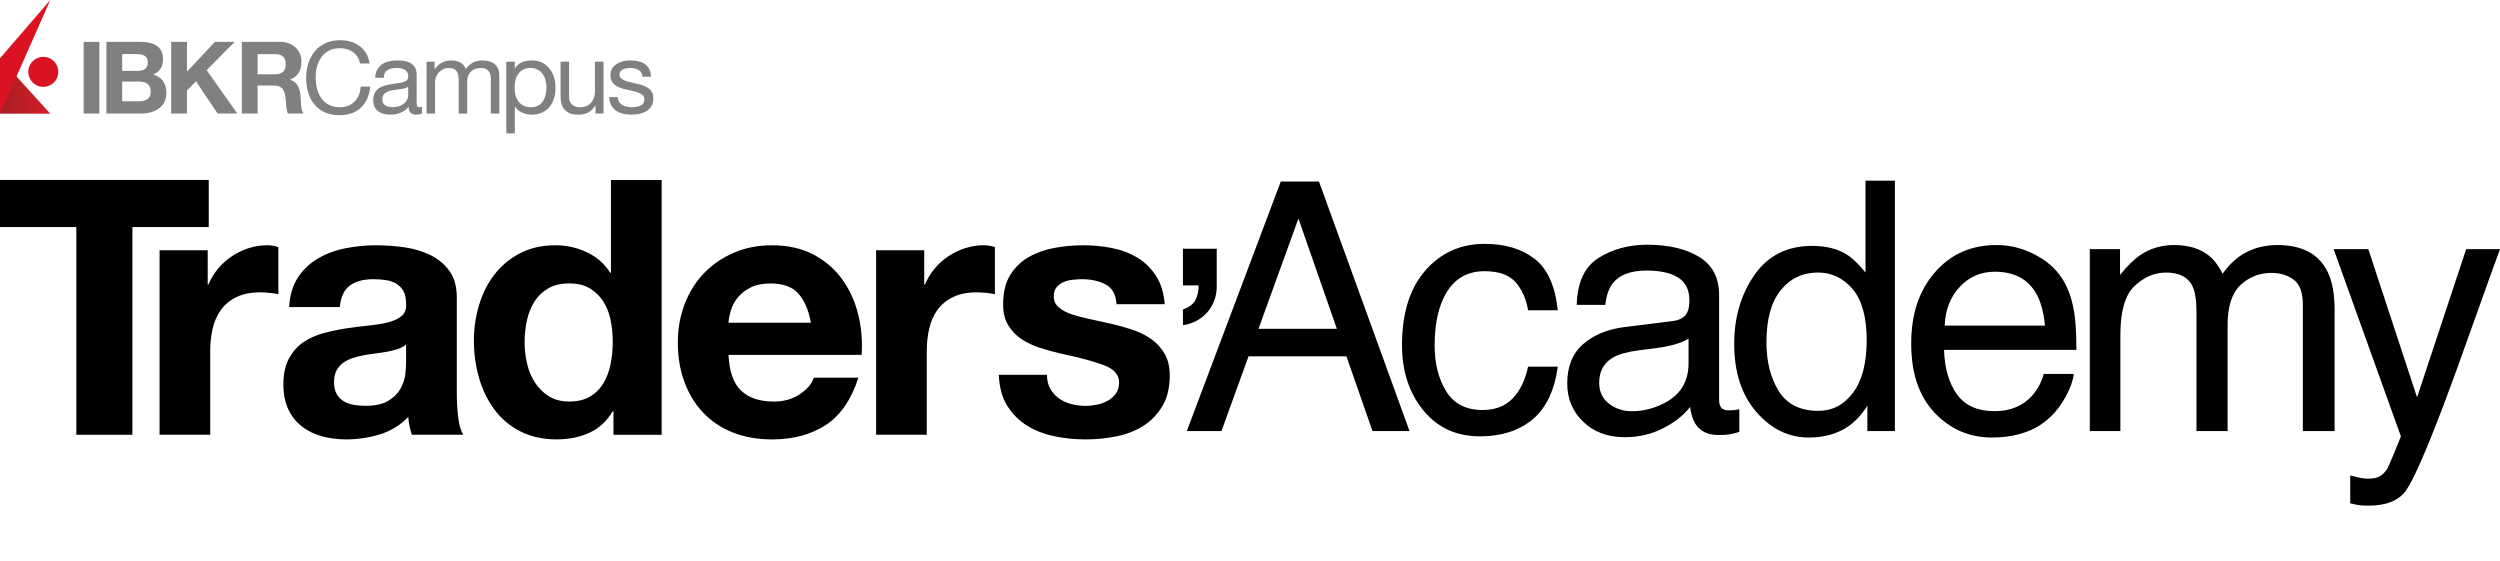 <?xml version="1.0" encoding="UTF-8"?>
<svg id="Layer_1" data-name="Layer 1" xmlns="http://www.w3.org/2000/svg" xmlns:xlink="http://www.w3.org/1999/xlink" viewBox="0 0 1194.69 268.09">
  <defs>
    <style>
      .cls-1 {
        fill: #db1222;
      }

      .cls-2 {
        fill: gray;
      }

      .cls-3 {
        fill: url(#New_Gradient_Swatch_4);
      }
    </style>
    <linearGradient id="New_Gradient_Swatch_4" data-name="New Gradient Swatch 4" x1="-1147.7" y1="41.09" x2="-1123.66" y2="41.09" gradientTransform="translate(-1123.66) rotate(-180) scale(1 -1)" gradientUnits="userSpaceOnUse">
      <stop offset="0" stop-color="#d61f27"/>
      <stop offset="1" stop-color="#a31e22"/>
    </linearGradient>
  </defs>
  <g>
    <g>
      <path d="m612.06,86.74h18.24l43.28,119.26h-17.7l-12.45-35.72h-46.79l-12.93,35.72h-16.56l44.91-119.26Zm26.79,70.39l-18.36-52.69-19.08,52.69h37.44Z"/>
      <path d="m733.36,123.68c6.14,4.76,9.84,12.96,11.08,24.6h-14.21c-.87-5.36-2.84-9.81-5.93-13.36-3.08-3.54-8.03-5.32-14.85-5.32-9.31,0-15.97,4.54-19.97,13.62-2.6,5.89-3.9,13.16-3.9,21.81s1.84,16.03,5.52,21.98c3.68,5.95,9.47,8.92,17.37,8.92,6.06,0,10.87-1.85,14.41-5.54,3.54-3.69,5.99-8.75,7.35-15.16h14.21c-1.62,11.53-5.68,19.96-12.18,25.29-6.49,5.33-14.8,8-24.92,8-11.37,0-20.43-4.15-27.2-12.46-6.77-8.31-10.15-18.68-10.15-31.13,0-15.26,3.71-27.14,11.12-35.64,7.41-8.5,16.86-12.75,28.33-12.75,9.79,0,17.76,2.38,23.91,7.14Z"/>
      <path d="m799.61,153.38c3.36-.43,5.6-1.84,6.74-4.21.65-1.3.97-3.18.97-5.62,0-5-1.77-8.62-5.31-10.88-3.54-2.25-8.6-3.38-15.19-3.38-7.62,0-13.02,2.07-16.21,6.2-1.78,2.29-2.94,5.69-3.48,10.2h-13.64c.27-10.75,3.74-18.22,10.42-22.43,6.68-4.21,14.42-6.31,23.23-6.31,10.22,0,18.52,1.95,24.89,5.85,6.33,3.9,9.49,9.96,9.49,18.19v50.09c0,1.52.31,2.73.94,3.65.62.92,1.93,1.38,3.94,1.38.65,0,1.38-.04,2.19-.12.81-.08,1.68-.2,2.6-.37v10.8c-2.27.65-4.01,1.05-5.2,1.22-1.19.16-2.81.24-4.87.24-5.03,0-8.69-1.78-10.96-5.36-1.19-1.89-2.03-4.57-2.52-8.04-2.98,3.9-7.25,7.28-12.83,10.15-5.58,2.87-11.72,4.3-18.43,4.3-8.07,0-14.65-2.45-19.77-7.34-5.11-4.89-7.67-11.01-7.67-18.37,0-8.05,2.52-14.3,7.55-18.73,5.03-4.43,11.64-7.16,19.81-8.19l23.3-2.92Zm-30.77,39.48c3.08,2.43,6.74,3.65,10.96,3.65,5.14,0,10.12-1.19,14.94-3.57,8.12-3.94,12.18-10.4,12.18-19.37v-11.75c-1.78,1.14-4.08,2.09-6.89,2.85-2.81.76-5.56,1.3-8.26,1.63l-8.83,1.14c-5.29.7-9.27,1.81-11.94,3.32-4.52,2.54-6.78,6.59-6.78,12.15,0,4.21,1.54,7.53,4.63,9.96Z"/>
      <path d="m882.67,121.73c2.59,1.62,5.52,4.47,8.81,8.52v-43.92h14.04v119.67h-13.15v-12.1c-3.4,5.36-7.41,9.23-12.05,11.61-4.64,2.38-9.95,3.57-15.93,3.57-9.65,0-18.01-4.07-25.07-12.22-7.06-8.15-10.59-18.98-10.59-32.52,0-12.66,3.22-23.64,9.66-32.92,6.44-9.28,15.65-13.92,27.62-13.92,6.63,0,12.18,1.41,16.66,4.22Zm-32.62,65.19c3.93,6.28,10.23,9.42,18.9,9.42,6.73,0,12.26-2.91,16.6-8.73,4.33-5.82,6.5-14.17,6.5-25.05s-2.24-19.12-6.71-24.4c-4.47-5.28-9.99-7.92-16.56-7.92-7.32,0-13.26,2.81-17.81,8.44-4.55,5.63-6.83,13.91-6.83,24.84,0,9.31,1.96,17.1,5.89,23.38Z"/>
      <path d="m972,121.44c5.75,2.9,10.14,6.65,13.15,11.24,2.9,4.38,4.84,9.5,5.81,15.34.86,4.01,1.29,10.39,1.29,19.16h-63.24c.27,8.85,2.34,15.94,6.2,21.29,3.87,5.35,9.85,8.02,17.96,8.02,7.57,0,13.61-2.53,18.12-7.58,2.52-2.94,4.31-6.33,5.36-10.2h14.37c-.38,3.2-1.64,6.75-3.78,10.68-2.14,3.93-4.52,7.13-7.16,9.62-4.41,4.33-9.86,7.25-16.36,8.77-3.49.87-7.44,1.3-11.84,1.3-10.76,0-19.88-3.94-27.35-11.81-7.48-7.88-11.21-18.9-11.21-33.08s3.77-25.3,11.3-34.02c7.53-8.71,17.37-13.07,29.53-13.07,6.13,0,12.08,1.45,17.83,4.34Zm5.23,34.14c-.59-6.33-1.96-11.39-4.11-15.18-3.97-7.04-10.6-10.55-19.88-10.55-6.65,0-12.24,2.42-16.74,7.27-4.51,4.84-6.9,11-7.17,18.47h47.9Z"/>
      <path d="m998.66,119.05h14.45v12.34c3.46-4.27,6.6-7.39,9.42-9.34,4.82-3.3,10.28-4.95,16.4-4.95,6.93,0,12.5,1.7,16.73,5.11,2.38,1.95,4.55,4.82,6.49,8.61,3.25-4.65,7.06-8.11,11.45-10.35,4.38-2.25,9.31-3.37,14.77-3.37,11.69,0,19.65,4.22,23.87,12.66,2.27,4.55,3.41,10.66,3.41,18.35v57.89h-15.18v-60.4c0-5.79-1.45-9.77-4.34-11.93-2.9-2.16-6.43-3.25-10.6-3.25-5.74,0-10.68,1.92-14.81,5.76-4.14,3.84-6.21,10.26-6.21,19.24v50.58h-14.86v-56.75c0-5.9-.7-10.2-2.11-12.91-2.22-4.06-6.36-6.09-12.42-6.09-5.52,0-10.54,2.14-15.06,6.41-4.52,4.28-6.78,12.02-6.78,23.22v46.11h-14.61v-86.95Z"/>
      <path d="m1178.52,119.05h16.16c-2.06,5.58-6.63,18.3-13.72,38.17-5.3,14.95-9.74,27.13-13.31,36.55-8.43,22.17-14.38,35.69-17.84,40.56-3.46,4.87-9.41,7.3-17.84,7.3-2.05,0-3.64-.08-4.75-.24s-2.48-.46-4.1-.89v-13.31c2.54.7,4.38,1.14,5.51,1.3,1.13.16,2.13.25,3,.25,2.7,0,4.69-.45,5.95-1.34,1.27-.89,2.34-1.99,3.2-3.28.27-.43,1.24-2.65,2.92-6.64,1.67-4,2.89-6.97,3.65-8.91l-32.15-89.51h16.56l23.3,70.82,23.46-70.82Z"/>
    </g>
    <g>
      <path d="m0,108.51v-22.51h99.75v22.51h-36.48v99.25h-26.78v-99.25H0Z"/>
      <path d="m99.25,119.59v16.38h.35c1.14-2.73,2.66-5.26,4.61-7.59,1.93-2.33,4.15-4.32,6.65-5.97,2.5-1.65,5.18-2.93,8.02-3.84,2.83-.91,5.79-1.37,8.87-1.37,1.58,0,3.34.28,5.27.85v22.52c-1.14-.24-2.5-.43-4.08-.6-1.6-.18-3.14-.26-4.61-.26-4.44,0-8.19.74-11.25,2.22-3.07,1.47-5.55,3.5-7.42,6.05-1.87,2.55-3.21,5.54-4.01,8.95-.79,3.41-1.19,7.11-1.19,11.09v39.73h-24.2v-88.17h23.01Z"/>
      <path d="m142.4,132.55c2.5-3.75,5.69-6.76,9.55-9.03,3.87-2.28,8.22-3.9,13.05-4.86,4.83-.96,9.69-1.45,14.59-1.45,4.43,0,8.92.31,13.48.94,4.54.63,8.69,1.85,12.45,3.67,3.75,1.82,6.81,4.34,9.2,7.59,2.39,3.23,3.58,7.52,3.58,12.86v45.88c0,3.98.24,7.79.68,11.42.46,3.64,1.25,6.37,2.39,8.19h-24.55c-.46-1.36-.83-2.76-1.11-4.18-.29-1.42-.49-2.87-.6-4.34-3.87,3.97-8.41,6.76-13.64,8.35-5.23,1.58-10.57,2.39-16.03,2.39-4.2,0-8.13-.51-11.77-1.54-3.64-1.03-6.81-2.61-9.55-4.77-2.73-2.15-4.86-4.88-6.4-8.19-1.53-3.29-2.3-7.22-2.3-11.77,0-5,.89-9.12,2.65-12.35,1.76-3.25,4.02-5.83,6.81-7.77,2.79-1.93,5.97-3.37,9.55-4.34,3.58-.96,7.19-1.73,10.84-2.3,3.64-.57,7.22-1.03,10.74-1.36,3.52-.35,6.65-.86,9.38-1.54,2.72-.68,4.88-1.67,6.48-2.98,1.58-1.3,2.32-3.21,2.21-5.7,0-2.62-.42-4.69-1.28-6.23-.85-1.54-1.98-2.73-3.41-3.58-1.42-.85-3.07-1.42-4.94-1.71-1.87-.28-3.9-.43-6.05-.43-4.77,0-8.53,1.03-11.25,3.08-2.73,2.04-4.33,5.45-4.77,10.23h-24.22c.33-5.69,1.76-10.41,4.26-14.16Zm47.84,34.19c-1.54.51-3.19.93-4.95,1.28-1.76.33-3.61.62-5.54.85-1.93.24-3.86.51-5.8.86-1.82.33-3.61.79-5.37,1.36-1.76.57-3.29,1.33-4.61,2.3-1.3.97-2.36,2.19-3.15,3.66-.79,1.48-1.19,3.36-1.19,5.63,0,2.15.4,3.98,1.19,5.45s1.87,2.64,3.25,3.5c1.36.85,2.96,1.44,4.77,1.79,1.82.33,3.69.51,5.62.51,4.77,0,8.47-.8,11.09-2.39,2.61-1.6,4.54-3.5,5.8-5.72,1.25-2.22,2.01-4.45,2.3-6.73.28-2.28.42-4.09.42-5.47v-9.03c-1.01.92-2.3,1.62-3.83,2.14Z"/>
      <path d="m292.81,196.5c-2.84,4.77-6.56,8.22-11.17,10.31-4.59,2.11-9.8,3.16-15.6,3.16-6.59,0-12.39-1.28-17.39-3.84-5.01-2.55-9.13-6.02-12.37-10.39-3.25-4.39-5.69-9.41-7.34-15.1-1.64-5.68-2.47-11.59-2.47-17.74s.83-11.62,2.47-17.14c1.65-5.51,4.09-10.37,7.34-14.57,3.23-4.2,7.3-7.59,12.18-10.14,4.88-2.57,10.57-3.84,17.06-3.84,5.23,0,10.2,1.11,14.92,3.32,4.72,2.22,8.45,5.5,11.17,9.81h.35v-44.33h24.22v121.76h-23.02v-11.25h-.35Zm-1.01-43.58c-.69-3.34-1.86-6.3-3.5-8.87-1.65-2.55-3.79-4.62-6.4-6.22-2.62-1.6-5.91-2.39-9.89-2.39s-7.33.79-10.06,2.39c-2.72,1.6-4.91,3.69-6.56,6.31-1.65,2.61-2.84,5.59-3.58,8.95-.74,3.34-1.11,6.84-1.11,10.48,0,3.41.4,6.83,1.19,10.24.79,3.4,2.08,6.45,3.84,9.12,1.76,2.68,3.97,4.83,6.65,6.48,2.66,1.65,5.88,2.47,9.63,2.47,3.98,0,7.3-.79,9.98-2.39,2.66-1.58,4.8-3.72,6.4-6.4,1.58-2.66,2.72-5.7,3.41-9.12.68-3.41,1.01-6.94,1.01-10.57s-.33-7.13-1.01-10.49Z"/>
      <path d="m354.1,186.61c3.64,3.52,8.87,5.29,15.7,5.29,4.88,0,9.09-1.22,12.61-3.66,3.52-2.44,5.69-5.02,6.48-7.76h21.32c-3.41,10.57-8.65,18.14-15.68,22.68-7.05,4.55-15.58,6.83-25.59,6.83-6.92,0-13.18-1.11-18.75-3.33-5.58-2.22-10.3-5.37-14.16-9.46-3.87-4.09-6.86-8.98-8.95-14.67-2.11-5.68-3.16-11.93-3.16-18.75s1.08-12.74,3.25-18.42c2.15-5.69,5.23-10.6,9.2-14.75,3.98-4.15,8.73-7.42,14.24-9.81,5.52-2.39,11.63-3.58,18.33-3.58,7.51,0,14.04,1.45,19.62,4.34,5.56,2.9,10.14,6.8,13.73,11.69,3.58,4.88,6.16,10.46,7.76,16.71,1.58,6.26,2.15,12.8,1.71,19.61h-63.62c.35,7.85,2.33,13.53,5.97,17.06Zm27.38-46.38c-2.9-3.18-7.31-4.77-13.23-4.77-3.86,0-7.08.65-9.63,1.96-2.55,1.3-4.61,2.93-6.13,4.86-1.54,1.94-2.62,3.98-3.25,6.15-.62,2.15-1,4.09-1.11,5.8h39.4c-1.14-6.15-3.16-10.81-6.05-13.99Z"/>
      <path d="m441.67,119.59v16.38h.35c1.14-2.73,2.66-5.26,4.61-7.59,1.93-2.33,4.15-4.32,6.65-5.97,2.5-1.65,5.18-2.93,8.02-3.84,2.83-.91,5.79-1.37,8.87-1.37,1.58,0,3.34.28,5.27.85v22.52c-1.14-.24-2.5-.43-4.08-.6-1.6-.18-3.14-.26-4.61-.26-4.44,0-8.19.74-11.25,2.22-3.07,1.47-5.55,3.5-7.42,6.05-1.87,2.55-3.21,5.54-4.01,8.95-.79,3.41-1.19,7.11-1.19,11.09v39.73h-24.2v-88.17h23.01Z"/>
      <path d="m501.96,185.85c1.08,1.87,2.47,3.41,4.18,4.61,1.71,1.19,3.66,2.07,5.88,2.64,2.22.57,4.52.86,6.91.86,1.71,0,3.5-.21,5.37-.6,1.87-.4,3.58-1.03,5.11-1.89,1.54-.85,2.82-1.98,3.84-3.4,1.03-1.43,1.53-3.22,1.53-5.37,0-3.64-2.41-6.37-7.24-8.19-4.83-1.82-11.56-3.64-20.21-5.45-3.52-.8-6.97-1.73-10.31-2.82-3.36-1.08-6.34-2.5-8.97-4.26-2.61-1.76-4.72-3.98-6.3-6.66-1.6-2.66-2.39-5.94-2.39-9.8,0-5.69,1.11-10.34,3.32-13.99,2.22-3.64,5.15-6.51,8.78-8.6,3.64-2.11,7.73-3.59,12.28-4.44,4.55-.85,9.21-1.28,13.99-1.28s9.4.46,13.89,1.37c4.5.91,8.49,2.45,12.02,4.6,3.52,2.16,6.45,5.04,8.78,8.62,2.33,3.58,3.72,8.09,4.18,13.56h-23.02c-.33-4.66-2.1-7.83-5.29-9.46-3.18-1.65-6.92-2.48-11.25-2.48-1.36,0-2.83.1-4.43.26-1.6.17-3.04.54-4.34,1.11-1.32.57-2.43,1.39-3.33,2.47-.92,1.08-1.36,2.53-1.36,4.34,0,2.16.79,3.93,2.39,5.29,1.58,1.36,3.66,2.47,6.22,3.33,2.57.85,5.48,1.62,8.78,2.3,3.3.68,6.65,1.42,10.06,2.21,3.52.8,6.97,1.78,10.31,2.9,3.36,1.14,6.34,2.65,8.97,4.52,2.61,1.87,4.7,4.2,6.3,6.99,1.6,2.79,2.39,6.22,2.39,10.31,0,5.8-1.17,10.66-3.5,14.59-2.33,3.91-5.37,7.08-9.12,9.46-3.75,2.39-8.05,4.07-12.88,5.02-4.83.97-9.74,1.46-14.75,1.46s-10.12-.51-15-1.54c-4.88-1.03-9.24-2.72-13.05-5.11-3.82-2.4-6.94-5.55-9.38-9.46-2.44-3.93-3.77-8.84-4.01-14.75h23.02c0,2.61.54,4.86,1.62,6.73Z"/>
      <path d="m581.44,118.89v17.39c.08,2.51-.28,4.86-1.08,7.05-.79,2.21-1.9,4.14-3.34,5.8-1.44,1.67-3.16,3.05-5.18,4.15-2.01,1.1-4.19,1.8-6.54,2.11v-7.51c2.89-.99,4.84-2.44,5.91-4.39,1.05-1.93,1.6-4.29,1.6-7.11h-7.51v-17.5h16.14Z"/>
    </g>
  </g>
  <g>
    <g>
      <path class="cls-2" d="m47.5,20.01v34.25h-7.53V20.01h7.53Z"/>
      <path class="cls-2" d="m66.98,20.01c1.63,0,3.12.14,4.46.43,1.34.29,2.5.76,3.45,1.42.96.66,1.7,1.53,2.23,2.61.53,1.09.79,2.43.79,4.03,0,1.73-.39,3.17-1.18,4.32-.78,1.15-1.94,2.09-3.48,2.83,2.11.61,3.69,1.67,4.73,3.19,1.04,1.52,1.56,3.35,1.56,5.49,0,1.73-.34,3.22-1.01,4.49-.67,1.26-1.58,2.3-2.71,3.09-1.14.8-2.43,1.39-3.89,1.78-1.46.38-2.95.57-4.48.57h-16.6V20.01h16.12Zm-.96,13.86c1.34,0,2.45-.32,3.31-.96.86-.64,1.3-1.68,1.3-3.12,0-.8-.14-1.46-.43-1.97-.29-.51-.67-.91-1.15-1.2-.48-.29-1.03-.49-1.66-.6-.62-.11-1.27-.17-1.94-.17h-7.05v8.01h7.63Zm.43,14.54c.73,0,1.44-.07,2.11-.22s1.26-.38,1.78-.72c.51-.34.92-.79,1.22-1.37.3-.57.46-1.31.46-2.21,0-1.76-.5-3.01-1.49-3.77-.99-.75-2.3-1.13-3.93-1.13h-8.2v9.4h8.06Z"/>
      <path class="cls-2" d="m89.35,20.01v14.2l13.38-14.2h9.4l-13.38,13.53,14.68,20.72h-9.45l-10.31-15.4-4.32,4.37v11.03h-7.53V20.01h7.53Z"/>
      <path class="cls-2" d="m134.03,20.01c1.54,0,2.92.25,4.15.74,1.23.5,2.29,1.18,3.17,2.04.88.86,1.55,1.86,2.02,3,.46,1.14.69,2.36.69,3.67,0,2.01-.42,3.76-1.27,5.23-.85,1.47-2.23,2.59-4.15,3.36v.1c.93.26,1.69.65,2.3,1.18.61.53,1.1,1.15,1.49,1.87.38.72.66,1.51.84,2.37.18.86.3,1.73.36,2.59.03.55.06,1.18.1,1.92.03.74.09,1.49.17,2.26s.21,1.5.38,2.18c.17.69.44,1.27.79,1.75h-7.53c-.42-1.09-.67-2.38-.77-3.89-.1-1.5-.24-2.94-.43-4.32-.26-1.79-.8-3.1-1.63-3.93-.83-.83-2.19-1.25-4.08-1.25h-7.53v13.38h-7.53V20.01h18.47Zm-2.69,15.49c1.73,0,3.02-.38,3.89-1.15.86-.77,1.3-2.01,1.3-3.74s-.43-2.87-1.3-3.62c-.86-.75-2.16-1.13-3.89-1.13h-8.25v9.64h8.25Z"/>
      <path class="cls-2" d="m168.67,24.86c-1.74-1.22-3.81-1.82-6.21-1.82-2.05,0-3.8.38-5.25,1.15-1.46.77-2.65,1.8-3.6,3.09-.94,1.3-1.64,2.77-2.09,4.44-.45,1.66-.67,3.39-.67,5.18,0,1.95.22,3.8.67,5.54.45,1.74,1.14,3.26,2.09,4.56.94,1.3,2.15,2.33,3.62,3.09,1.47.77,3.23,1.15,5.28,1.15,1.5,0,2.84-.25,4.01-.74,1.17-.49,2.17-1.18,3.02-2.06.85-.88,1.51-1.93,1.99-3.14.48-1.22.77-2.53.86-3.93h4.56c-.45,4.32-1.93,7.68-4.46,10.07-2.53,2.4-5.98,3.6-10.36,3.6-2.65,0-4.97-.46-6.96-1.37-1.98-.91-3.63-2.16-4.94-3.77-1.31-1.6-2.29-3.49-2.95-5.66-.66-2.18-.98-4.51-.98-7s.35-4.84,1.06-7.03c.7-2.19,1.74-4.1,3.09-5.73,1.36-1.63,3.05-2.92,5.08-3.86,2.03-.94,4.36-1.42,6.98-1.42,1.79,0,3.49.24,5.08.72,1.6.48,3.02,1.18,4.27,2.11,1.25.93,2.29,2.09,3.12,3.48.83,1.39,1.38,3,1.63,4.82h-4.56c-.51-2.43-1.64-4.25-3.38-5.47Z"/>
      <path class="cls-2" d="m201.68,54.17c-.7.42-1.68.62-2.93.62-1.06,0-1.9-.3-2.52-.89s-.94-1.56-.94-2.9c-1.12,1.34-2.42,2.31-3.91,2.9-1.49.59-3.09.89-4.82.89-1.12,0-2.18-.13-3.19-.38-1.01-.25-1.88-.65-2.61-1.2-.74-.54-1.32-1.26-1.75-2.14-.43-.88-.65-1.94-.65-3.19,0-1.41.24-2.56.72-3.45.48-.9,1.11-1.62,1.89-2.18.78-.56,1.68-.98,2.69-1.27,1.01-.29,2.04-.53,3.09-.72,1.12-.22,2.18-.39,3.19-.5,1.01-.11,1.89-.27,2.66-.48.77-.21,1.38-.51,1.82-.91.45-.4.67-.98.67-1.75,0-.9-.17-1.62-.5-2.16-.34-.54-.77-.96-1.3-1.25-.53-.29-1.12-.48-1.78-.58-.66-.1-1.3-.14-1.94-.14-1.73,0-3.17.33-4.32.98-1.15.65-1.78,1.89-1.87,3.72h-4.08c.06-1.54.38-2.83.96-3.89.58-1.06,1.34-1.91,2.3-2.57.96-.65,2.05-1.13,3.29-1.41,1.23-.29,2.55-.43,3.96-.43,1.12,0,2.23.08,3.33.24,1.1.16,2.1.49,3,.98.9.49,1.61,1.19,2.16,2.08.54.89.82,2.06.82,3.49v12.73c0,.96.05,1.66.17,2.11.11.45.49.67,1.13.67.35,0,.77-.06,1.25-.19v3.17Zm-6.62-12.71c-.51.38-1.18.66-2.01.84-.83.17-1.7.32-2.62.43-.91.11-1.83.24-2.76.38s-1.76.37-2.49.69c-.74.32-1.34.77-1.8,1.36-.46.59-.69,1.39-.69,2.41,0,.67.13,1.23.41,1.7.27.46.62.83,1.06,1.12.43.29.94.49,1.51.62.57.13,1.18.19,1.82.19,1.34,0,2.49-.18,3.45-.55.96-.37,1.74-.83,2.35-1.38.61-.56,1.06-1.16,1.34-1.81.29-.65.43-1.27.43-1.84v-4.15Z"/>
      <path class="cls-2" d="m207.68,29.46v3.65h.1c1.85-2.81,4.52-4.22,8.01-4.22,1.54,0,2.93.32,4.17.96,1.25.64,2.13,1.73,2.64,3.26.83-1.34,1.93-2.38,3.29-3.12,1.36-.73,2.85-1.1,4.48-1.1,1.25,0,2.38.14,3.38.41,1.01.27,1.87.7,2.59,1.27.72.58,1.28,1.32,1.68,2.23s.6,2.01.6,3.29v18.18h-4.08v-16.26c0-.77-.07-1.49-.19-2.16-.13-.67-.37-1.26-.72-1.75-.35-.49-.84-.89-1.46-1.18-.62-.29-1.43-.43-2.42-.43-2.02,0-3.6.57-4.75,1.73-1.15,1.15-1.73,2.69-1.73,4.61v15.45h-4.08v-16.26c0-.8-.07-1.54-.22-2.21-.14-.67-.39-1.26-.74-1.75-.35-.49-.82-.88-1.42-1.15-.59-.27-1.35-.41-2.28-.41-1.18,0-2.2.24-3.05.72-.85.48-1.54,1.06-2.06,1.73-.53.67-.91,1.37-1.15,2.09-.24.72-.36,1.32-.36,1.8v15.45h-4.08v-24.8h3.84Z"/>
      <path class="cls-2" d="m246.02,29.46v3.36h.1c.67-1.38,1.73-2.38,3.17-3,1.44-.62,3.02-.94,4.75-.94,1.92,0,3.59.35,5.01,1.06,1.42.7,2.61,1.66,3.55,2.85.94,1.2,1.66,2.58,2.14,4.15.48,1.57.72,3.23.72,4.99s-.23,3.42-.69,4.99c-.46,1.57-1.17,2.93-2.11,4.1-.94,1.17-2.13,2.09-3.55,2.76s-3.08,1.01-4.96,1.01c-.61,0-1.29-.06-2.04-.19-.75-.13-1.5-.34-2.23-.62-.74-.29-1.43-.68-2.09-1.18-.66-.5-1.21-1.11-1.66-1.85h-.1v12.76h-4.08V29.46h4.08Zm14.66,8.8c-.3-1.1-.77-2.09-1.39-2.95-.62-.86-1.42-1.55-2.4-2.06-.98-.51-2.12-.77-3.43-.77-1.38,0-2.54.27-3.5.81-.96.54-1.74,1.26-2.35,2.14-.61.88-1.05,1.88-1.32,3-.27,1.12-.41,2.25-.41,3.41,0,1.22.14,2.39.43,3.53.29,1.14.74,2.14,1.37,3,.62.86,1.43,1.56,2.42,2.09.99.53,2.19.79,3.6.79s2.58-.27,3.53-.82c.94-.54,1.7-1.26,2.28-2.16.58-.9.99-1.92,1.25-3.07.25-1.15.38-2.33.38-3.55,0-1.15-.15-2.28-.46-3.38Z"/>
      <path class="cls-2" d="m284.57,54.26v-3.93h-.09c-.86,1.53-1.97,2.66-3.31,3.38-1.34.72-2.93,1.08-4.75,1.08-1.63,0-2.99-.22-4.08-.65-1.09-.43-1.97-1.05-2.64-1.85s-1.14-1.75-1.42-2.85c-.27-1.1-.41-2.33-.41-3.67v-16.31h4.08v16.79c0,1.54.45,2.75,1.34,3.65.89.9,2.12,1.34,3.69,1.34,1.25,0,2.33-.19,3.24-.58s1.67-.93,2.28-1.63c.61-.7,1.06-1.53,1.37-2.47.3-.94.46-1.98.46-3.09v-14.01h4.08v24.8h-3.84Z"/>
      <path class="cls-2" d="m295.89,48.72c.38.62.89,1.12,1.51,1.49.62.37,1.33.63,2.11.79.78.16,1.59.24,2.42.24.64,0,1.31-.05,2.02-.14.7-.1,1.35-.27,1.94-.53.59-.26,1.08-.63,1.46-1.13s.58-1.13.58-1.9c0-1.06-.4-1.85-1.2-2.4-.8-.54-1.8-.98-3-1.32-1.2-.33-2.5-.64-3.91-.91-1.41-.27-2.71-.65-3.91-1.15-1.2-.5-2.2-1.19-3-2.09-.8-.89-1.2-2.14-1.2-3.74,0-1.25.28-2.32.84-3.21.56-.9,1.28-1.62,2.16-2.18.88-.56,1.87-.98,2.97-1.25,1.1-.27,2.2-.41,3.29-.41,1.41,0,2.7.12,3.89.36,1.18.24,2.23.66,3.14,1.25.91.59,1.64,1.39,2.18,2.4.54,1.01.86,2.26.96,3.77h-4.08c-.06-.8-.27-1.46-.62-1.99s-.8-.95-1.34-1.27-1.14-.55-1.8-.69c-.66-.14-1.32-.22-1.99-.22-.61,0-1.22.05-1.85.14-.62.1-1.19.26-1.7.5s-.93.56-1.25.96c-.32.4-.48.92-.48,1.56,0,.7.25,1.29.74,1.75.49.46,1.13.85,1.89,1.15.77.3,1.63.56,2.59.77.96.21,1.92.42,2.88.65,1.02.22,2.02.49,3,.81.98.32,1.84.74,2.59,1.27.75.53,1.36,1.19,1.82,1.99.46.8.69,1.79.69,2.97,0,1.5-.31,2.75-.94,3.74-.62.99-1.44,1.79-2.45,2.4-1.01.61-2.14,1.03-3.41,1.27-1.26.24-2.52.36-3.77.36-1.38,0-2.69-.14-3.93-.43-1.25-.29-2.35-.76-3.31-1.42-.96-.65-1.73-1.52-2.3-2.59-.58-1.07-.9-2.37-.96-3.91h4.08c.03.9.24,1.65.62,2.28Z"/>
    </g>
    <g>
      <polygon class="cls-3" points="24.04 54.33 0 54.33 0 27.85 24.04 54.33"/>
      <circle class="cls-1" cx="20.69" cy="34.34" r="7.18"/>
      <polygon class="cls-1" points="24.04 0 0 27.85 0 54.33 24.04 0"/>
    </g>
  </g>
</svg>